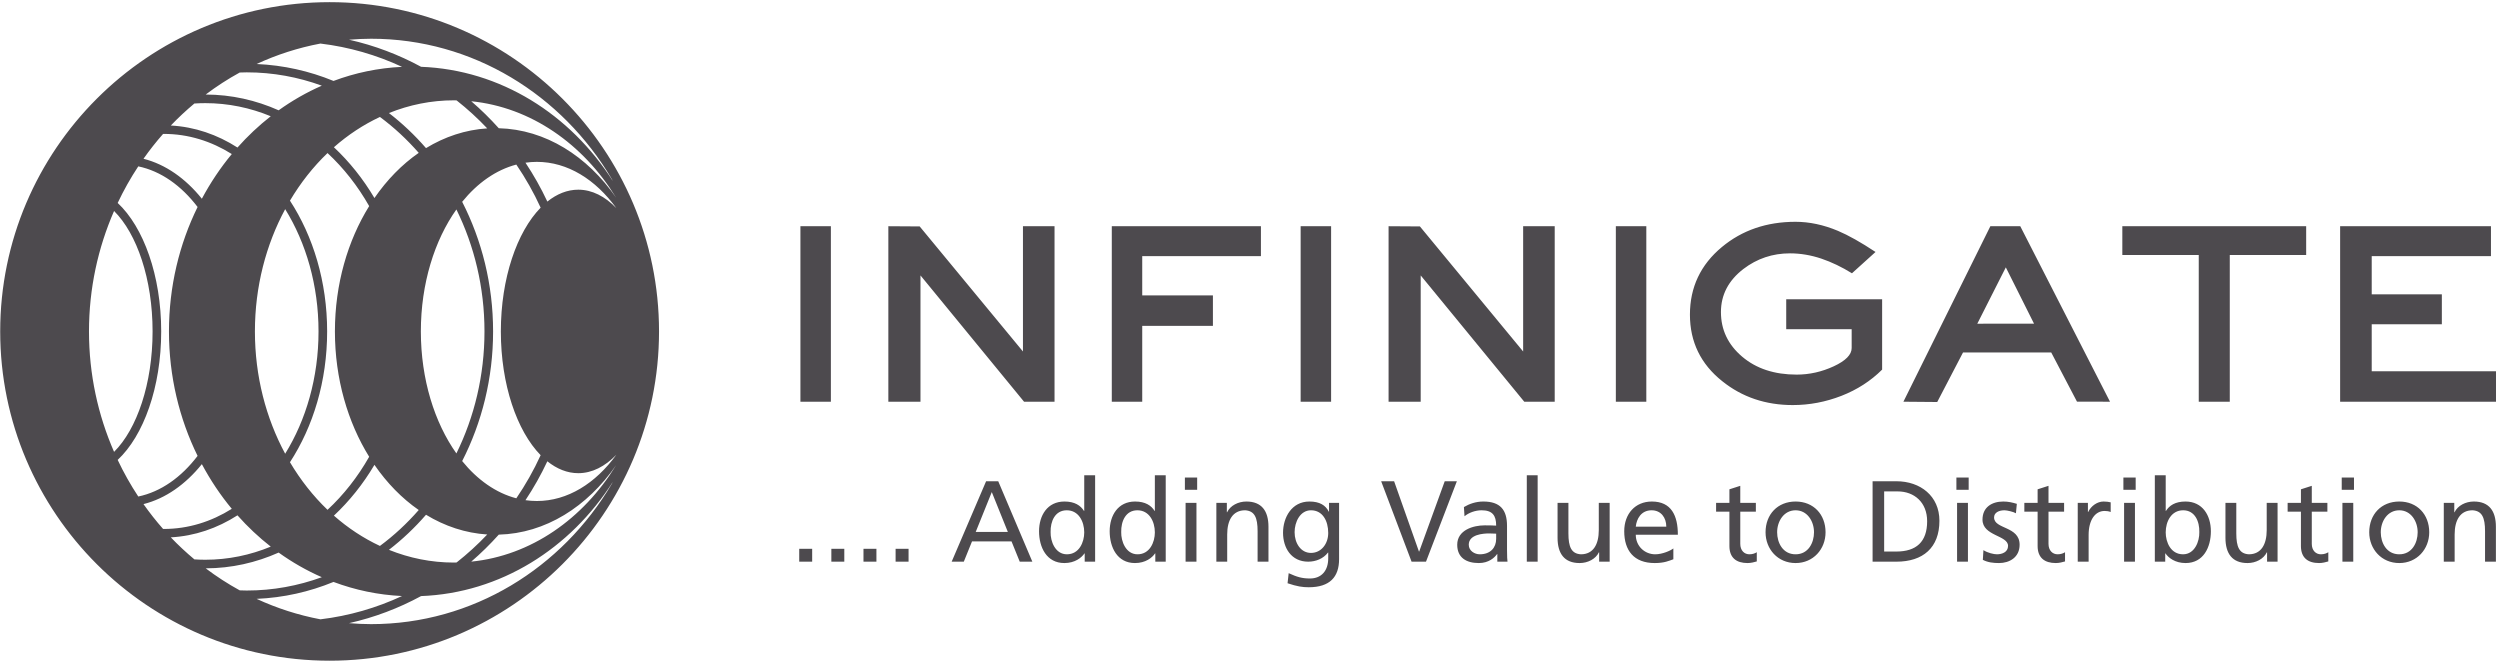 <?xml version="1.0" encoding="UTF-8" standalone="no"?>
<!DOCTYPE svg PUBLIC "-//W3C//DTD SVG 1.1//EN" "http://www.w3.org/Graphics/SVG/1.1/DTD/svg11.dtd">
<svg width="100%" height="100%" viewBox="0 0 350 93" version="1.1" xmlns="http://www.w3.org/2000/svg" xmlns:xlink="http://www.w3.org/1999/xlink" xml:space="preserve" xmlns:serif="http://www.serif.com/" style="fill-rule:evenodd;clip-rule:evenodd;stroke-linejoin:round;stroke-miterlimit:2;">
    <g id="ArtBoard1" transform="matrix(0.273,0,0,0.116,0,0)">
        <rect x="0" y="0" width="1280" height="800" style="fill:none;"/>
        <g transform="matrix(3.397,0,0,7.991,1279.95,164.265)">
            <g id="Ebene-1" serif:id="Ebene 1">
                <path d="M0,59.001L0,64.275L-1.64,64.275L-1.64,59.68C-1.64,57.608 -2.091,56.603 -3.525,56.513C-5.391,56.513 -6.229,58.009 -6.229,60.17L-6.229,64.275L-7.868,64.275L-7.868,55.397L-6.283,55.397L-6.283,56.808L-6.244,56.808C-5.758,55.798 -4.572,55.19 -3.33,55.19C-1.027,55.19 0,56.614 0,59.001M-14.584,63.161C-16.521,63.161 -17.38,61.419 -17.38,59.833C-17.38,58.149 -16.349,56.513 -14.584,56.513C-12.842,56.513 -11.811,58.149 -11.811,59.833C-11.811,61.419 -12.666,63.161 -14.584,63.161M-14.584,55.19C-17.31,55.19 -19.122,57.14 -19.122,59.833C-19.122,62.38 -17.274,64.483 -14.584,64.483C-11.92,64.483 -10.065,62.38 -10.065,59.833C-10.065,57.14 -11.881,55.19 -14.584,55.19M-23.17,55.397L-21.533,55.397L-21.533,64.275L-23.17,64.275L-23.17,55.397ZM-23.275,51.571L-21.424,51.571L-21.424,53.419L-23.275,53.419L-23.275,51.571ZM-26.418,63.161C-25.911,63.161 -25.543,63.004 -25.3,62.847L-25.3,64.237C-25.664,64.343 -26.174,64.483 -26.692,64.483C-28.391,64.483 -29.434,63.68 -29.434,61.909L-29.434,56.721L-31.441,56.721L-31.441,55.397L-29.434,55.397L-29.434,53.345L-27.795,52.819L-27.795,55.397L-25.44,55.397L-25.44,56.721L-27.795,56.721L-27.795,61.579C-27.795,62.604 -27.167,63.161 -26.418,63.161M-34.6,55.397L-32.96,55.397L-32.96,64.275L-34.545,64.275L-34.545,62.862L-34.58,62.862C-35.074,63.875 -36.256,64.483 -37.494,64.483C-39.797,64.483 -40.828,63.056 -40.828,60.669L-40.828,55.397L-39.191,55.397L-39.191,59.993C-39.191,62.062 -38.734,63.074 -37.303,63.161C-35.436,63.161 -34.6,61.665 -34.6,59.504L-34.6,55.397ZM-47.23,63.161C-49.084,63.161 -49.847,61.335 -49.847,59.853C-49.847,58.203 -48.995,56.513 -47.215,56.513C-45.437,56.513 -44.732,58.203 -44.773,59.802C-44.732,61.194 -45.466,63.161 -47.23,63.161M-46.862,55.19C-48.415,55.19 -49.305,55.798 -49.814,56.614L-49.847,56.614L-49.847,51.222L-51.489,51.222L-51.489,64.275L-49.92,64.275L-49.92,63.021L-49.885,63.021C-49.446,63.68 -48.434,64.483 -46.846,64.483C-44.158,64.483 -43.029,62.113 -43.029,59.68C-43.029,57.297 -44.281,55.19 -46.862,55.19M-56.13,55.397L-54.49,55.397L-54.49,64.275L-56.13,64.275L-56.13,55.397ZM-56.235,51.571L-54.381,51.571L-54.381,53.419L-56.235,53.419L-56.235,51.571ZM-59.232,55.19C-58.746,55.19 -58.5,55.241 -58.154,55.312L-58.154,56.772C-58.448,56.653 -58.781,56.614 -59.063,56.614C-60.523,56.614 -61.484,58.009 -61.484,60.236L-61.484,64.275L-63.127,64.275L-63.127,55.397L-61.59,55.397L-61.59,56.772L-61.555,56.772C-61.119,55.853 -60.178,55.19 -59.232,55.19M-66.163,63.161C-65.657,63.161 -65.289,63.004 -65.045,62.847L-65.045,64.237C-65.41,64.343 -65.92,64.483 -66.439,64.483C-68.133,64.483 -69.184,63.68 -69.184,61.909L-69.184,56.721L-71.188,56.721L-71.188,55.397L-69.184,55.397L-69.184,53.345L-67.541,52.819L-67.541,55.397L-65.186,55.397L-65.186,56.721L-67.541,56.721L-67.541,61.579C-67.541,62.604 -66.912,63.161 -66.163,63.161M-71.902,61.716C-71.902,63.612 -73.42,64.483 -75.008,64.483C-75.848,64.483 -76.697,64.397 -77.452,63.997L-77.365,62.532C-76.719,62.952 -75.793,63.161 -75.322,63.161C-74.573,63.161 -73.647,62.847 -73.647,61.89C-73.647,60.272 -77.505,60.413 -77.505,57.922C-77.505,56.077 -76.123,55.19 -74.361,55.19C-73.596,55.19 -72.966,55.347 -72.322,55.539L-72.459,56.964C-72.828,56.739 -73.808,56.513 -74.189,56.513C-75.024,56.513 -75.758,56.861 -75.758,57.592C-75.758,59.401 -71.902,58.879 -71.902,61.716M-81.445,51.571L-79.593,51.571L-79.593,53.419L-81.445,53.419L-81.445,51.571ZM-81.343,55.397L-79.703,55.397L-79.703,64.275L-81.343,64.275L-81.343,55.397ZM-90.518,62.744L-92.351,62.744L-92.351,53.662L-90.31,53.662C-87.797,53.662 -85.861,55.327 -85.861,58.168C-85.861,61.297 -87.518,62.744 -90.518,62.744M-90.502,52.128L-94.097,52.128L-94.097,64.275L-90.502,64.275C-86.489,64.275 -84.008,62.167 -84.008,58.098C-84.008,54.357 -86.89,52.128 -90.502,52.128M-105.722,63.161C-107.651,63.161 -108.507,61.419 -108.507,59.833C-108.507,58.149 -107.479,56.513 -105.722,56.513C-103.973,56.513 -102.941,58.149 -102.941,59.833C-102.941,61.419 -103.797,63.161 -105.722,63.161M-105.722,55.19C-108.437,55.19 -110.256,57.14 -110.256,59.833C-110.256,62.38 -108.405,64.483 -105.722,64.483C-103.047,64.483 -101.198,62.38 -101.198,59.833C-101.198,57.14 -103.012,55.19 -105.722,55.19M-112.693,63.161C-112.189,63.161 -111.822,63.004 -111.578,62.847L-111.578,64.237C-111.945,64.343 -112.452,64.483 -112.975,64.483C-114.665,64.483 -115.712,63.68 -115.712,61.909L-115.712,56.721L-117.722,56.721L-117.722,55.397L-115.712,55.397L-115.712,53.345L-114.072,52.819L-114.072,55.397L-111.719,55.397L-111.719,56.721L-114.072,56.721L-114.072,61.579C-114.072,62.604 -113.445,63.161 -112.693,63.161M-129.847,58.984C-129.727,57.831 -129.061,56.513 -127.453,56.513C-126.043,56.513 -125.24,57.627 -125.24,58.984L-129.847,58.984ZM-127.42,55.19C-129.935,55.19 -131.59,57.05 -131.59,59.68C-131.59,62.567 -130.143,64.483 -126.984,64.483C-125.519,64.483 -124.806,64.135 -124.174,63.91L-124.174,62.274C-124.576,62.604 -125.832,63.161 -126.914,63.161C-128.468,63.161 -129.847,61.96 -129.847,60.202L-123.494,60.202C-123.494,57.349 -124.455,55.19 -127.42,55.19M-135.431,55.397L-133.79,55.397L-133.79,64.275L-135.376,64.275L-135.376,62.862L-135.414,62.862C-135.901,63.875 -137.089,64.483 -138.324,64.483C-140.629,64.483 -141.655,63.056 -141.655,60.669L-141.655,55.397L-140.016,55.397L-140.016,59.993C-140.016,62.062 -139.562,63.074 -138.133,63.161C-136.266,63.161 -135.431,61.665 -135.431,59.504L-135.431,55.397ZM-146.299,51.222L-144.66,51.222L-144.66,64.276L-146.299,64.276L-146.299,51.222ZM-150.924,60.826C-150.924,62.152 -151.78,63.161 -153.402,63.161C-154.148,63.161 -155.06,62.655 -155.06,61.716C-155.06,60.15 -152.861,60.01 -151.972,60.01C-151.618,60.01 -151.273,60.044 -150.924,60.044L-150.924,60.826ZM-149.284,58.862C-149.284,56.442 -150.313,55.19 -152.861,55.19C-153.993,55.19 -154.969,55.539 -155.791,56.026L-155.702,57.415C-155.039,56.861 -154.047,56.513 -153.12,56.513C-151.48,56.513 -150.924,57.297 -150.924,58.831C-151.57,58.79 -152.019,58.79 -152.67,58.79C-154.359,58.79 -156.802,59.487 -156.802,61.716C-156.802,63.644 -155.461,64.483 -153.54,64.483C-152.041,64.483 -151.168,63.667 -150.784,63.122L-150.748,63.122L-150.748,64.275L-149.211,64.275C-149.248,64.013 -149.284,63.542 -149.284,62.532L-149.284,58.862ZM-158.688,52.128L-156.855,52.128L-161.516,64.275L-163.693,64.275L-168.285,52.128L-166.33,52.128L-162.58,62.744L-162.544,62.744L-158.688,52.128ZM-178.877,62.952C-180.41,62.952 -181.352,61.489 -181.352,59.821C-181.352,58.306 -180.535,56.513 -178.877,56.513C-177.131,56.513 -176.276,58.098 -176.276,59.939C-176.276,61.591 -177.34,62.952 -178.877,62.952M-176.155,56.721L-176.189,56.721C-176.677,55.763 -177.547,55.19 -179.12,55.19C-181.804,55.19 -183.098,57.627 -183.098,59.903C-183.098,62.204 -181.843,64.275 -179.297,64.275C-178.159,64.275 -177.01,63.821 -176.312,62.897L-176.276,62.897L-176.276,63.77C-176.276,65.649 -177.308,66.814 -179.03,66.814C-180.234,66.814 -180.988,66.587 -182.247,66.011L-182.415,67.532C-180.988,68.016 -180.164,68.138 -179.223,68.138C-176.03,68.138 -174.637,66.587 -174.637,63.892L-174.637,55.397L-176.155,55.397L-176.155,56.721ZM-185.297,59.001L-185.297,64.275L-186.938,64.275L-186.938,59.68C-186.938,57.608 -187.389,56.603 -188.82,56.513C-190.688,56.513 -191.527,58.009 -191.527,60.17L-191.527,64.275L-193.164,64.275L-193.164,55.397L-191.58,55.397L-191.58,56.808L-191.543,56.808C-191.054,55.798 -189.868,55.19 -188.633,55.19C-186.326,55.19 -185.297,56.614 -185.297,59.001M-197.808,55.397L-196.168,55.397L-196.168,64.275L-197.808,64.275L-197.808,55.397ZM-197.914,51.571L-196.061,51.571L-196.061,53.419L-197.914,53.419L-197.914,51.571ZM-205.064,63.161C-206.829,63.161 -207.562,61.194 -207.527,59.802C-207.562,58.185 -206.861,56.513 -205.083,56.513C-203.303,56.513 -202.448,58.203 -202.448,59.853C-202.448,61.335 -203.217,63.161 -205.064,63.161M-202.448,56.614L-202.484,56.614C-202.989,55.798 -203.88,55.19 -205.433,55.19C-208.014,55.19 -209.269,57.297 -209.269,59.68C-209.269,62.097 -208.136,64.483 -205.448,64.483C-203.86,64.483 -202.852,63.68 -202.415,63.021L-202.379,63.021L-202.379,64.275L-200.808,64.275L-200.808,51.222L-202.448,51.222L-202.448,56.614ZM-215.726,63.161C-217.49,63.161 -218.224,61.194 -218.186,59.802C-218.224,58.185 -217.522,56.513 -215.744,56.513C-213.964,56.513 -213.109,58.203 -213.109,59.853C-213.109,61.335 -213.878,63.161 -215.726,63.161M-213.109,56.614L-213.145,56.614C-213.65,55.798 -214.541,55.19 -216.094,55.19C-218.676,55.19 -219.931,57.297 -219.931,59.68C-219.931,62.097 -218.797,64.483 -216.109,64.483C-214.524,64.483 -213.513,63.68 -213.074,63.021L-213.039,63.021L-213.039,64.275L-211.466,64.275L-211.466,51.222L-213.109,51.222L-213.109,56.614ZM-229.493,59.785L-227.065,53.762L-224.641,59.785L-229.493,59.785ZM-227.924,52.128L-233.122,64.275L-231.289,64.275L-230.051,61.214L-224.085,61.214L-222.845,64.275L-220.942,64.275L-226.092,52.128L-227.924,52.128ZM-241.586,62.328L-239.629,62.328L-239.629,64.275L-241.586,64.275L-241.586,62.328ZM-246.435,62.328L-244.481,62.328L-244.481,64.275L-246.435,64.275L-246.435,62.328ZM-251.285,62.328L-249.33,62.328L-249.33,64.275L-251.285,64.275L-251.285,62.328ZM-256.135,62.328L-254.181,62.328L-254.181,64.275L-256.135,64.275L-256.135,62.328ZM0.016,35.517L0.016,40.116L-23.516,40.116L-23.516,13.611L-0.746,13.611L-0.746,18.124L-18.747,18.124L-18.747,23.895L-8.16,23.895L-8.16,28.414L-18.747,28.414L-18.747,35.517L0.016,35.517ZM-44.859,17.957L-56.396,17.957L-56.396,13.611L-28.643,13.611L-28.643,17.957L-40.175,17.957L-40.175,40.116L-44.859,40.116L-44.859,17.957ZM-78.291,28.334L-73.984,19.824L-69.728,28.324L-78.291,28.334ZM-71.803,13.611L-76.318,13.611L-89.445,40.116L-84.339,40.16L-80.443,32.673L-67.131,32.673L-63.242,40.103L-58.256,40.116L-71.803,13.611ZM-92.657,35.267C-94.381,36.983 -96.431,38.304 -98.807,39.231C-101.183,40.153 -103.626,40.622 -106.147,40.622C-110.248,40.622 -113.794,39.421 -116.789,37.019C-120.045,34.432 -121.672,31.074 -121.672,26.966C-121.672,22.828 -120.061,19.421 -116.84,16.747C-113.787,14.211 -110.085,12.942 -105.732,12.942C-103.645,12.942 -101.51,13.394 -99.332,14.307C-97.751,14.976 -95.86,16.039 -93.653,17.499L-97.211,20.718C-98.736,19.773 -100.28,19.03 -101.849,18.498C-103.414,17.977 -104.99,17.708 -106.568,17.708C-109.195,17.708 -111.539,18.495 -113.599,20.068C-115.859,21.81 -116.99,23.978 -116.99,26.575C-116.99,29.256 -115.924,31.494 -113.791,33.308C-111.661,35.12 -108.916,36.022 -105.554,36.022C-103.635,36.022 -101.772,35.604 -99.965,34.768C-98.16,33.932 -97.256,33.009 -97.256,32.007L-97.256,29.163L-107.136,29.163L-107.136,24.647L-92.657,24.647L-92.657,35.267ZM-128.256,40.116L-132.856,40.116L-132.856,13.611L-128.256,13.611L-128.256,40.116ZM-146.85,13.611L-142.085,13.611L-142.085,40.116L-146.681,40.116L-162.316,21.041L-162.316,40.116L-167.165,40.116L-167.165,13.611L-162.436,13.641L-146.85,32.529L-146.85,13.611ZM-175.841,40.116L-180.44,40.116L-180.44,13.611L-175.841,13.611L-175.841,40.116ZM-204.354,24.062L-193.683,24.062L-193.683,28.663L-204.354,28.663L-204.354,40.116L-208.949,40.116L-208.949,13.611L-186.435,13.611L-186.435,18.124L-204.354,18.124L-204.354,24.062ZM-222.194,40.116L-237.83,21.041L-237.83,40.116L-242.681,40.116L-242.681,13.611L-237.951,13.641L-222.36,32.529L-222.36,13.611L-217.593,13.611L-217.593,40.116L-222.194,40.116ZM-255.955,13.611L-251.356,13.611L-251.356,40.116L-255.955,40.116L-255.955,13.611ZM-320.771,73.708C-321.893,73.708 -323,73.649 -324.099,73.561C-320.26,72.7 -316.61,71.311 -313.221,69.472C-301.233,69.016 -290.69,62.295 -284.278,52.226C-284.329,52.32 -284.375,52.418 -284.426,52.512C-291.916,65.214 -305.405,73.708 -320.771,73.708M-284.275,6.783C-290.687,-3.288 -301.23,-10.012 -313.219,-10.468C-316.609,-12.308 -320.259,-13.697 -324.099,-14.558C-323,-14.646 -321.893,-14.706 -320.771,-14.706C-305.404,-14.706 -291.913,-6.21 -284.424,6.493C-284.372,6.589 -284.326,6.688 -284.275,6.783M-338.049,69.892C-333.979,69.716 -330.075,68.828 -326.441,67.335C-323.174,68.558 -319.703,69.297 -316.097,69.464C-319.936,71.251 -324.074,72.46 -328.415,72.981C-331.78,72.345 -335.007,71.299 -338.049,69.892M-326.441,-8.332C-330.076,-9.824 -333.979,-10.713 -338.051,-10.889C-335.009,-12.297 -331.78,-13.343 -328.415,-13.978C-324.074,-13.458 -319.935,-12.248 -316.095,-10.46C-319.702,-10.293 -323.174,-9.555 -326.441,-8.332M-305.649,64.27C-304.177,63.008 -302.792,61.641 -301.491,60.191C-294.435,60.005 -288.113,55.98 -283.773,49.695C-288.75,57.815 -296.635,63.363 -305.649,64.27M-301.492,-1.19C-302.792,-2.639 -304.176,-4.004 -305.647,-5.265C-296.639,-4.358 -288.759,1.183 -283.782,9.294C-288.122,3.017 -294.44,-1.004 -301.492,-1.19M-308.259,64.409C-311.696,64.409 -314.996,63.727 -318.075,62.486C-316.049,60.924 -314.174,59.148 -312.476,57.188C-309.653,58.909 -306.529,59.958 -303.234,60.169C-304.676,61.691 -306.221,63.105 -307.861,64.397C-307.994,64.399 -308.126,64.409 -308.259,64.409M-312.477,1.814C-314.174,-0.145 -316.049,-1.921 -318.074,-3.482C-314.996,-4.723 -311.695,-5.405 -308.259,-5.405C-308.125,-5.405 -307.993,-5.395 -307.859,-5.394C-306.22,-4.102 -304.676,-2.688 -303.235,-1.167C-306.53,-0.957 -309.654,0.093 -312.477,1.814M-326.382,57.322C-324.034,55.124 -321.969,52.54 -320.261,49.65C-318.374,52.394 -316.113,54.715 -313.575,56.472C-315.345,58.496 -317.304,60.32 -319.433,61.897C-321.932,60.729 -324.266,59.187 -326.382,57.322M-320.262,9.353C-321.97,6.463 -324.035,3.879 -326.382,1.682C-324.266,-0.183 -321.931,-1.725 -319.432,-2.893C-317.304,-1.317 -315.345,0.507 -313.575,2.53C-316.114,4.288 -318.374,6.608 -320.262,9.353M-295.745,55.112C-296.325,55.112 -296.897,55.068 -297.463,54.988C-296.227,53.125 -295.119,51.164 -294.16,49.114C-292.729,50.263 -291.15,50.909 -289.489,50.909C-287.4,50.909 -285.442,49.888 -283.743,48.122C-286.88,52.451 -291.104,55.112 -295.745,55.112M-289.489,8.092C-291.15,8.092 -292.729,8.739 -294.16,9.888C-295.119,7.838 -296.227,5.878 -297.462,4.016C-296.897,3.935 -296.325,3.891 -295.745,3.891C-291.106,3.891 -286.886,6.549 -283.75,10.872C-285.447,9.11 -287.403,8.092 -289.489,8.092M-307.017,49.08C-304.048,43.274 -302.35,36.601 -302.35,29.501C-302.35,22.402 -304.048,15.729 -307.017,9.923C-304.719,7.09 -301.919,5.107 -298.843,4.3C-297.449,6.349 -296.216,8.522 -295.172,10.808C-298.751,14.472 -301.179,21.473 -301.179,29.501C-301.179,37.529 -298.751,44.53 -295.172,48.194C-296.216,50.48 -297.449,52.654 -298.844,54.703C-301.92,53.896 -304.72,51.913 -307.017,49.08M-313.255,29.501C-313.255,22.272 -311.193,15.738 -307.889,11.077C-305.187,16.571 -303.65,22.844 -303.65,29.501C-303.65,36.159 -305.187,42.432 -307.889,47.926C-311.193,43.265 -313.255,36.73 -313.255,29.501M-338.306,29.501C-338.306,22.722 -336.628,16.393 -333.737,11.031C-330.59,16.115 -328.703,22.53 -328.703,29.501C-328.703,36.473 -330.59,42.887 -333.738,47.972C-336.629,42.61 -338.306,36.28 -338.306,29.501M-327.344,56.443C-329.51,54.369 -331.419,51.945 -333.015,49.254C-329.511,43.876 -327.402,36.993 -327.402,29.501C-327.402,22.009 -329.51,15.127 -333.015,9.749C-331.418,7.058 -329.51,4.635 -327.344,2.561C-324.905,4.828 -322.78,7.531 -321.058,10.572C-324.293,15.793 -326.229,22.363 -326.229,29.501C-326.229,36.639 -324.292,43.21 -321.058,48.431C-322.78,51.472 -324.905,54.176 -327.344,56.443M-352.056,-0.332C-348.376,-0.332 -344.894,0.765 -341.795,2.71C-343.509,4.775 -345.022,7.039 -346.315,9.459C-348.773,6.4 -351.797,4.265 -355.127,3.422C-354.206,2.117 -353.222,0.864 -352.171,-0.326C-352.132,-0.326 -352.095,-0.332 -352.056,-0.332M-359.024,48.905C-355.126,45.272 -352.453,37.94 -352.453,29.501C-352.453,21.062 -355.126,13.73 -359.023,10.097C-358.114,8.172 -357.074,6.326 -355.914,4.57C-352.504,5.279 -349.415,7.478 -346.96,10.705C-349.715,16.313 -351.282,22.71 -351.282,29.501C-351.282,36.292 -349.715,42.69 -346.96,48.299C-349.415,51.525 -352.504,53.724 -355.914,54.434C-357.073,52.677 -358.114,50.83 -359.024,48.905M-353.754,29.501C-353.754,37.398 -356.117,44.257 -359.568,47.69C-361.994,42.139 -363.355,35.983 -363.355,29.501C-363.355,23.019 -361.993,16.863 -359.568,11.311C-356.117,14.745 -353.754,21.604 -353.754,29.501M-352.172,59.327C-353.222,58.138 -354.206,56.885 -355.127,55.581C-351.797,54.739 -348.773,52.603 -346.315,49.544C-345.022,51.964 -343.51,54.228 -341.796,56.292C-344.895,58.236 -348.376,59.333 -352.056,59.333C-352.095,59.333 -352.133,59.328 -352.172,59.327M-345.798,-4.979C-342.334,-4.979 -339.009,-4.277 -335.916,-2.999C-337.719,-1.589 -339.4,-0.008 -340.939,1.726C-343.986,-0.228 -347.394,-1.406 -351.002,-1.599C-349.879,-2.775 -348.689,-3.883 -347.445,-4.923C-346.9,-4.958 -346.352,-4.979 -345.798,-4.979M-347.443,63.928C-348.688,62.887 -349.878,61.778 -351.003,60.601C-347.395,60.407 -343.987,59.23 -340.94,57.276C-339.4,59.011 -337.719,60.592 -335.915,62.003C-339.008,63.281 -342.333,63.983 -345.798,63.983C-346.351,63.983 -346.898,63.963 -347.443,63.928M-339.541,-9.629C-335.58,-9.629 -331.771,-8.915 -328.205,-7.617C-330.5,-6.611 -332.683,-5.363 -334.723,-3.897C-338.146,-5.423 -341.857,-6.27 -345.738,-6.278C-344.108,-7.508 -342.394,-8.62 -340.601,-9.603C-340.248,-9.614 -339.896,-9.629 -339.541,-9.629M-340.599,68.606C-342.391,67.624 -344.106,66.512 -345.736,65.282C-341.855,65.273 -338.145,64.427 -334.722,62.901C-332.682,64.367 -330.5,65.614 -328.205,66.62C-331.771,67.918 -335.58,68.632 -339.541,68.632C-339.896,68.632 -340.247,68.618 -340.599,68.606M-327.029,-20.23C-354.449,-20.23 -376.758,2.079 -376.758,29.501C-376.758,56.922 -354.449,79.231 -327.029,79.231C-299.608,79.231 -277.299,56.922 -277.299,29.501C-277.299,2.079 -299.608,-20.23 -327.029,-20.23" style="fill:rgb(77,74,78);fill-rule:nonzero;"/>
            </g>
        </g>
    </g>
</svg>
